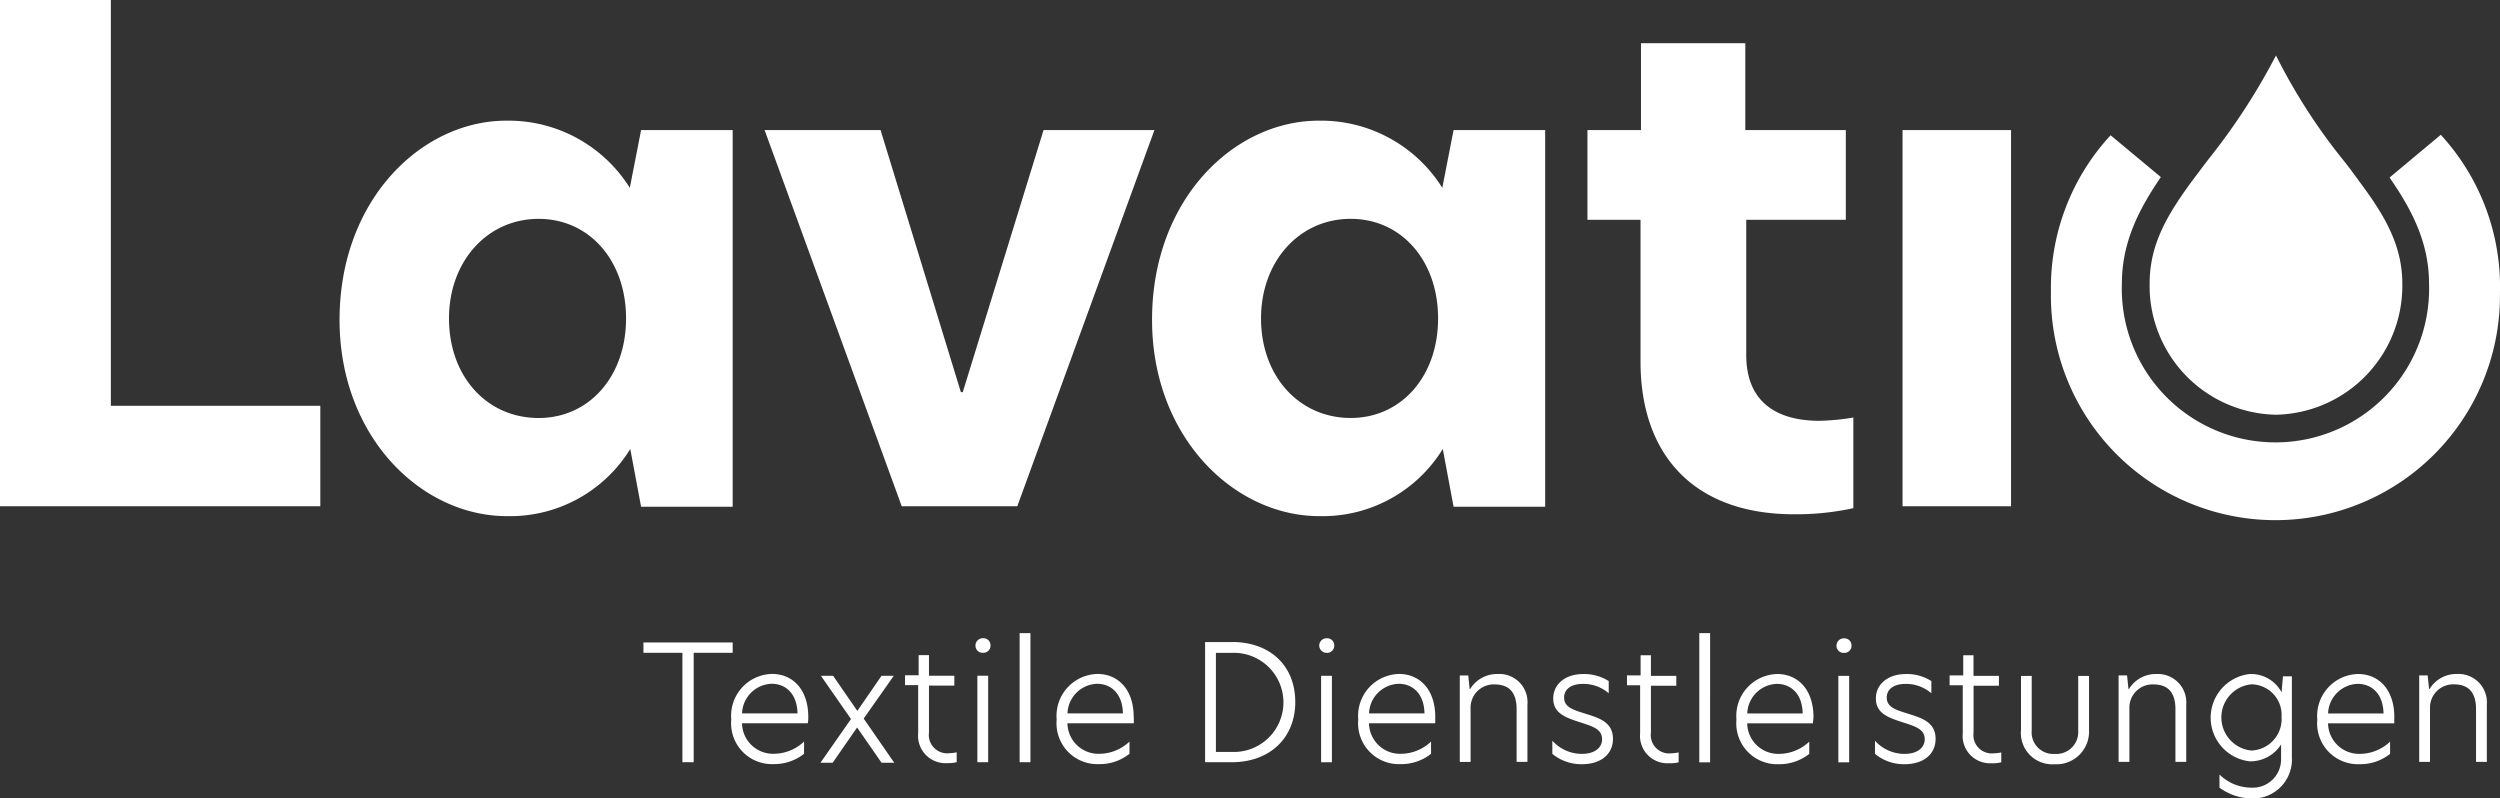 <svg id="LAVATIO" xmlns="http://www.w3.org/2000/svg" width="211.06" height="67.406" viewBox="0 0 211.06 67.406">
  <rect x="0" y="0" width="211.06" height="67.406" fill="#333333" stroke="none"/>
  <g id="Gruppe_1475" data-name="Gruppe 1475" transform="translate(173.154 4.679)">
    <path id="Pfad_1347" data-name="Pfad 1347" d="M468.366,42.133A10.886,10.886,0,0,0,479.032,31.07c0-3.251-1.507-5.789-3.608-8.6-.4-.555-.833-1.15-1.308-1.745a48.945,48.945,0,0,1-5.749-8.921,53.636,53.636,0,0,1-5.67,8.723c-.515.674-.991,1.308-1.467,1.943-2.062,2.815-3.529,5.313-3.529,8.565A10.87,10.87,0,0,0,468.366,42.133Z" transform="translate(-449.373 -11.8)" fill="#fff"/>
    <path id="Pfad_1348" data-name="Pfad 1348" d="M474.606,41.943a18.971,18.971,0,0,0-5-13.243l-4.322,3.608c1.864,2.7,3.331,5.472,3.331,8.961a12.973,12.973,0,1,1-25.932,0c0-3.489,1.427-6.265,3.291-9l-4.243-3.529a18.972,18.972,0,0,0-5.036,13.2,18.956,18.956,0,1,0,37.906,0Z" transform="translate(-436.7 -21.999)" fill="#fff"/>
  </g>
  <g id="Gruppe_1476" data-name="Gruppe 1476">
    <path id="Pfad_1349" data-name="Pfad 1349" d="M88.1,10.983l-6.82,22.125h-.159l-6.78-22.125H64.551l11.578,31.76h9.754l11.578-31.76H88.1Zm72.521,31.76h9.159V10.983h-9.159ZM37.906,26.883c0-4.8,3.212-8.406,7.573-8.406,4.243,0,7.375,3.489,7.375,8.406s-3.132,8.406-7.375,8.406c-4.4,0-7.573-3.529-7.573-8.406M28.667,27c0,9.913,6.939,16.574,14.116,16.574a11.912,11.912,0,0,0,10.428-5.67l.912,4.877h7.732v-31.8H54.123l-.952,4.877a12.083,12.083,0,0,0-10.428-5.67c-7.137,0-14.076,6.661-14.076,16.812m77.794-.119c0-4.8,3.212-8.406,7.573-8.406,4.243,0,7.375,3.489,7.375,8.406s-3.132,8.406-7.375,8.406c-4.362,0-7.573-3.529-7.573-8.406m-9.2.119c0,9.913,6.939,16.574,14.116,16.574a11.912,11.912,0,0,0,10.428-5.67l.912,4.877h7.732v-31.8h-7.732l-.952,4.877a12.083,12.083,0,0,0-10.428-5.67c-7.177,0-14.076,6.661-14.076,16.812M138.539,3.648v7.335h-4.52v7.573H138.5V30.531c0,7.89,4.52,12.886,12.966,12.886a22.708,22.708,0,0,0,5-.515V35.249a19.741,19.741,0,0,1-2.855.278c-3.569,0-6.186-1.546-6.186-5.551V18.556h8.406V10.983h-8.485V3.648ZM0,0V42.743H27.042V34.258H9.358V0Z" fill="#fff"/>
  </g>
  <g id="Gruppe_1477" data-name="Gruppe 1477" transform="translate(54.321 53.449)">
    <path id="Pfad_1350" data-name="Pfad 1350" d="M290.051,138.25a2.652,2.652,0,0,0-2.26,1.269h-.04l-.119-1.15h-.714v7.3h.912v-4.52a1.958,1.958,0,0,1,2.022-2.022c1.229,0,1.864.674,1.864,2.1v4.441h.912v-4.837a2.4,2.4,0,0,0-2.577-2.577m-10.825,3.331a2.587,2.587,0,0,1,2.5-2.5c1.11,0,2.141.753,2.181,2.5Zm5.591.317c0-2.419-1.388-3.648-3.053-3.648a3.536,3.536,0,0,0-3.45,3.846,3.448,3.448,0,0,0,3.569,3.767,4.054,4.054,0,0,0,2.577-.872v-1.031a3.739,3.739,0,0,1-2.538,1.031,2.62,2.62,0,0,1-2.7-2.577h5.591V141.9m-12.054-2.776a2.581,2.581,0,0,1,2.538,2.736,2.664,2.664,0,0,1-2.538,2.855,2.808,2.808,0,0,1,0-5.591m-.119-.872a3.707,3.707,0,0,0,0,7.375,3.073,3.073,0,0,0,2.617-1.427v1.269a2.387,2.387,0,0,1-2.5,2.379,3.845,3.845,0,0,1-2.7-1.11v1.11a4.692,4.692,0,0,0,2.7.912,3.284,3.284,0,0,0,3.41-3.489v-6.82h-.753L275.3,139.8a2.921,2.921,0,0,0-2.657-1.546m-7.97,0a2.652,2.652,0,0,0-2.26,1.269h-.04l-.119-1.15h-.714v7.3h.912v-4.52a1.958,1.958,0,0,1,2.022-2.022c1.229,0,1.864.674,1.864,2.1v4.441h.912v-4.837a2.4,2.4,0,0,0-2.577-2.577m-8.565,7.613a2.758,2.758,0,0,0,2.934-2.895v-4.56h-.912v4.6a1.853,1.853,0,0,1-1.983,1.983,1.823,1.823,0,0,1-1.943-1.983v-4.6H253.3v4.56a2.645,2.645,0,0,0,2.815,2.895m-6.78-9.2h-.912v1.7h-1.15v.833h1.11v4.044a2.312,2.312,0,0,0,2.458,2.538,2.74,2.74,0,0,0,.793-.079v-.833a3.906,3.906,0,0,1-.674.079,1.546,1.546,0,0,1-1.665-1.745v-3.965h2.141v-.833H249.29v-1.745Zm-5.749,1.586c-1.546,0-2.538.872-2.538,2.062,0,1.269,1.071,1.626,2.3,2.022,1.11.357,1.824.595,1.824,1.427,0,.714-.634,1.229-1.7,1.229a3.36,3.36,0,0,1-2.5-1.11v1.11a3.84,3.84,0,0,0,2.5.872c1.586,0,2.617-.833,2.617-2.141,0-1.467-1.269-1.784-2.379-2.141-1.031-.317-1.745-.555-1.745-1.348,0-.674.555-1.15,1.586-1.15a3.251,3.251,0,0,1,2.181.793v-1.031a3.8,3.8,0,0,0-2.141-.595m-5.71,7.454h.912v-7.3h-.912Zm.476-9.239a.6.6,0,0,0,.634-.634.594.594,0,0,0-.634-.595.619.619,0,0,0-.634.595.6.6,0,0,0,.634.634m-8.168,5.115a2.587,2.587,0,0,1,2.5-2.5c1.11,0,2.141.753,2.181,2.5Zm5.591.317c0-2.419-1.388-3.648-3.053-3.648a3.536,3.536,0,0,0-3.45,3.846,3.448,3.448,0,0,0,3.569,3.767,4.054,4.054,0,0,0,2.577-.872v-1.031a3.739,3.739,0,0,1-2.538,1.031,2.62,2.62,0,0,1-2.7-2.577h5.551c0-.159.04-.317.04-.515m-9.635,3.806h.912V134.8h-.912Zm-4.044-9.04h-.912v1.7h-1.15v.833h1.11v4.044a2.312,2.312,0,0,0,2.458,2.538,2.74,2.74,0,0,0,.793-.079v-.833a3.905,3.905,0,0,1-.674.079,1.546,1.546,0,0,1-1.665-1.745v-3.965h2.141v-.833h-2.141v-1.745Zm-5.749,1.586c-1.546,0-2.538.872-2.538,2.062,0,1.269,1.071,1.626,2.3,2.022,1.11.357,1.824.595,1.824,1.427,0,.714-.634,1.229-1.7,1.229a3.36,3.36,0,0,1-2.5-1.11v1.11a3.84,3.84,0,0,0,2.5.872c1.586,0,2.617-.833,2.617-2.141,0-1.467-1.269-1.784-2.379-2.141-1.031-.317-1.745-.555-1.745-1.348,0-.674.555-1.15,1.586-1.15a3.251,3.251,0,0,1,2.181.793v-1.031a3.9,3.9,0,0,0-2.141-.595m-7.3,0a2.652,2.652,0,0,0-2.26,1.269h-.04l-.119-1.15h-.714v7.3h.912v-4.52a1.958,1.958,0,0,1,2.022-2.022c1.229,0,1.864.674,1.864,2.1v4.441h.912v-4.837a2.375,2.375,0,0,0-2.577-2.577M198.26,141.58a2.587,2.587,0,0,1,2.5-2.5c1.11,0,2.141.753,2.181,2.5Zm5.591.317c0-2.419-1.388-3.648-3.053-3.648a3.536,3.536,0,0,0-3.45,3.846,3.448,3.448,0,0,0,3.569,3.767,4.054,4.054,0,0,0,2.577-.872v-1.031a3.739,3.739,0,0,1-2.538,1.031,2.62,2.62,0,0,1-2.7-2.577h5.591V141.9m-9.635,3.806h.912v-7.3h-.912Zm.476-9.239a.6.6,0,0,0,.634-.634.594.594,0,0,0-.634-.595.619.619,0,0,0-.634.595.626.626,0,0,0,.634.634m-9.358,0h1.388a4.185,4.185,0,1,1,0,8.366h-1.388Zm1.348-.912h-2.26V145.7h2.26c3.172,0,5.353-2.022,5.353-5.075s-2.1-5.075-5.353-5.075M172.8,141.58a2.587,2.587,0,0,1,2.5-2.5c1.11,0,2.141.753,2.181,2.5Zm5.591.317c0-2.419-1.388-3.648-3.053-3.648a3.536,3.536,0,0,0-3.45,3.846,3.448,3.448,0,0,0,3.569,3.767,4.054,4.054,0,0,0,2.577-.872v-1.031a3.739,3.739,0,0,1-2.538,1.031,2.62,2.62,0,0,1-2.7-2.577H178.4V141.9M168.76,145.7h.912V134.8h-.912Zm-3.569,0h.912v-7.3h-.912Zm.476-9.239a.6.6,0,0,0,.634-.634.594.594,0,0,0-.634-.595.619.619,0,0,0-.634.595.6.6,0,0,0,.634.634m-4.52.2h-.912v1.7h-1.15v.833h1.11v4.044a2.312,2.312,0,0,0,2.458,2.538,2.74,2.74,0,0,0,.793-.079v-.833a3.906,3.906,0,0,1-.674.079,1.546,1.546,0,0,1-1.665-1.745v-3.965h2.141v-.833h-2.141v-1.745Zm-3.013,1.745H157.1l-2.022,2.934h-.04l-2.022-2.934h-1.031l2.538,3.648-2.577,3.688h1.031l2.062-2.974h0l2.062,2.974h1.071l-2.577-3.727Zm-12.807,3.172a2.587,2.587,0,0,1,2.5-2.5c1.11,0,2.141.753,2.181,2.5Zm5.591.317c0-2.419-1.388-3.648-3.053-3.648a3.536,3.536,0,0,0-3.45,3.846,3.448,3.448,0,0,0,3.569,3.767,4.054,4.054,0,0,0,2.577-.872v-1.031a3.739,3.739,0,0,1-2.538,1.031,2.62,2.62,0,0,1-2.7-2.577h5.551a2.1,2.1,0,0,0,.04-.515M140.291,145.7h.952v-9.239h3.291v-.872H137v.872h3.291Z" transform="translate(-137 -134.8)" fill="#fff"/>
  </g>
</svg>
